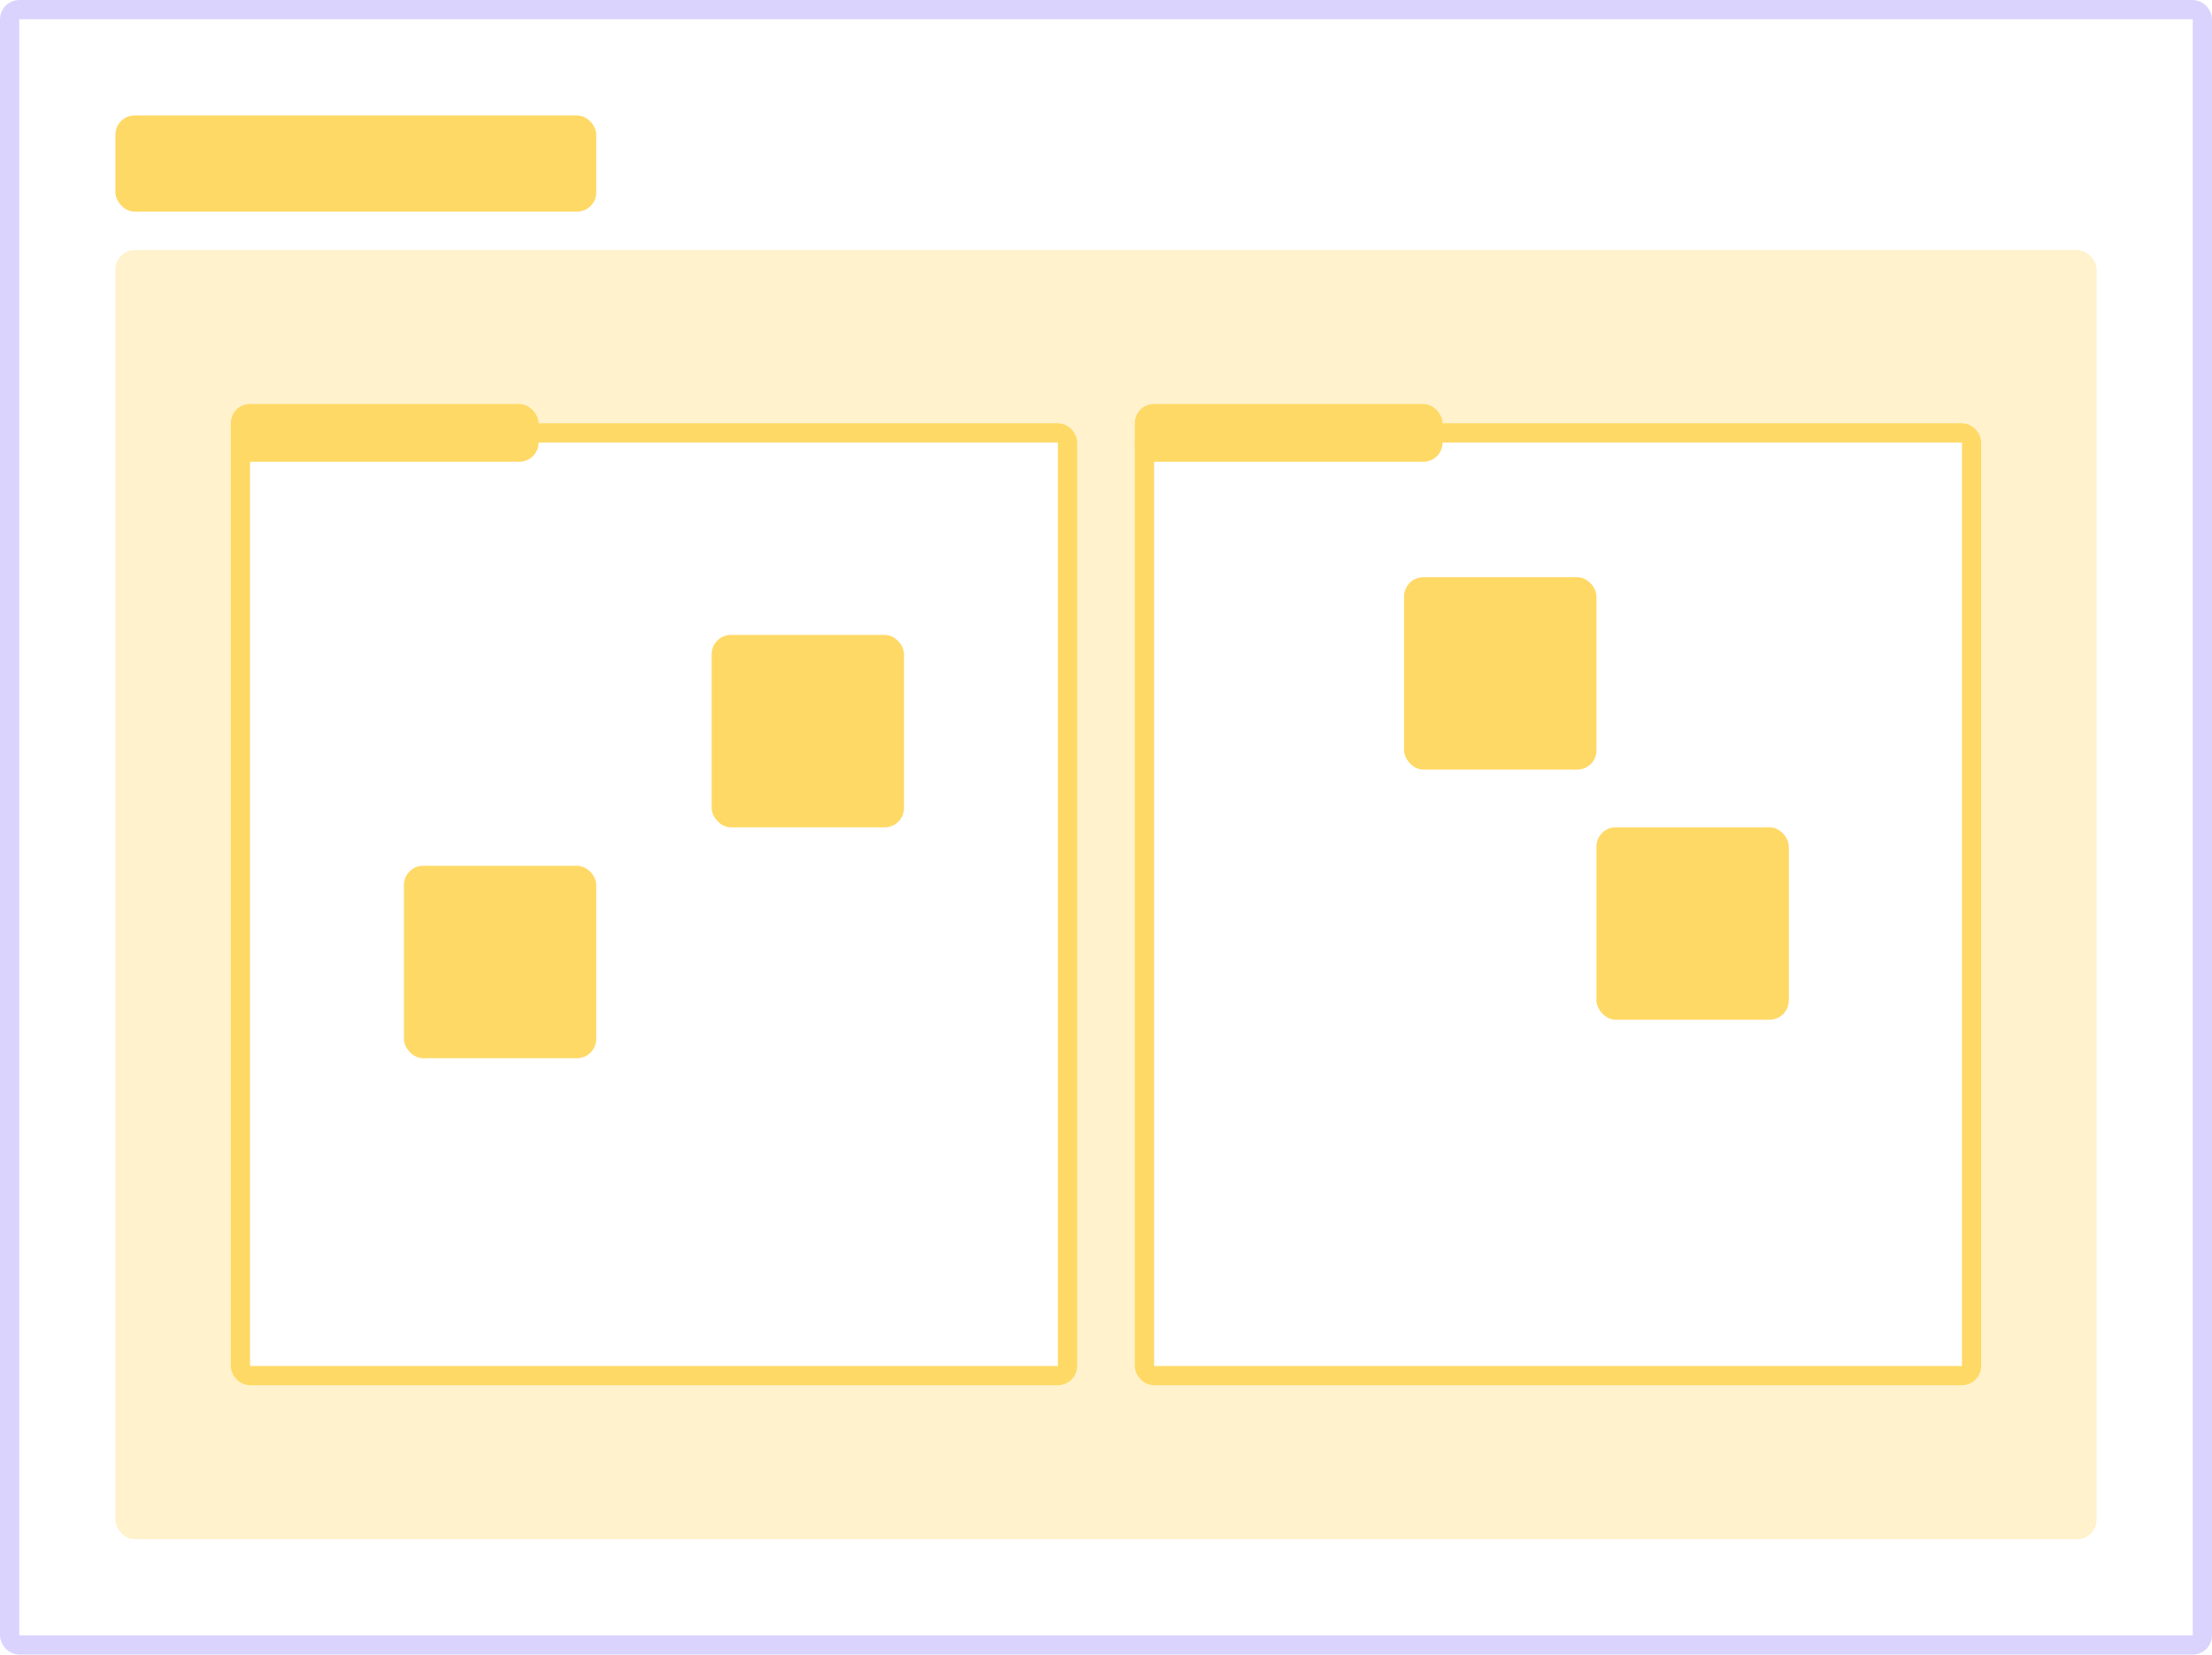 <svg width="115" height="86" viewBox="0 0 115 86" fill="none" xmlns="http://www.w3.org/2000/svg">
<rect x="0.5" y="0.5" width="114" height="85" rx="0.5" fill="white" stroke="#D9D3FE"/>
<rect x="6" y="6" width="25" height="5" rx="1" fill="#FFD966"/>
<rect x="6" y="13" width="103" height="67" rx="1" fill="#FFF2CC"/>
<rect x="59.5" y="22.5" width="43" height="49" rx="0.5" fill="white" stroke="#FFD966"/>
<rect x="12.5" y="22.5" width="43" height="49" rx="0.5" fill="white" stroke="#FFD966"/>
<g filter="url(#filter0_d_631_3657)">
<rect x="73" y="28" width="10" height="10" rx="1" fill="#FFD966"/>
</g>
<g filter="url(#filter1_d_631_3657)">
<rect x="21" y="43" width="10" height="10" rx="1" fill="#FFD966"/>
</g>
<g filter="url(#filter2_d_631_3657)">
<rect x="83" y="41" width="10" height="10" rx="1" fill="#FFD966"/>
</g>
<g filter="url(#filter3_d_631_3657)">
<rect x="37" y="31" width="10" height="10" rx="1" fill="#FFD966"/>
</g>
<rect x="59" y="21" width="16" height="3" rx="1" fill="#FFD966"/>
<rect x="12" y="21" width="16" height="3" rx="1" fill="#FFD966"/>
<defs>
<filter id="filter0_d_631_3657" x="69" y="26" width="18" height="18" filterUnits="userSpaceOnUse" color-interpolation-filters="sRGB">
<feFlood flood-opacity="0" result="BackgroundImageFix"/>
<feColorMatrix in="SourceAlpha" type="matrix" values="0 0 0 0 0 0 0 0 0 0 0 0 0 0 0 0 0 0 127 0" result="hardAlpha"/>
<feOffset dy="2"/>
<feGaussianBlur stdDeviation="2"/>
<feComposite in2="hardAlpha" operator="out"/>
<feColorMatrix type="matrix" values="0 0 0 0 0 0 0 0 0 0 0 0 0 0 0 0 0 0 0.25 0"/>
<feBlend mode="normal" in2="BackgroundImageFix" result="effect1_dropShadow_631_3657"/>
<feBlend mode="normal" in="SourceGraphic" in2="effect1_dropShadow_631_3657" result="shape"/>
</filter>
<filter id="filter1_d_631_3657" x="17" y="41" width="18" height="18" filterUnits="userSpaceOnUse" color-interpolation-filters="sRGB">
<feFlood flood-opacity="0" result="BackgroundImageFix"/>
<feColorMatrix in="SourceAlpha" type="matrix" values="0 0 0 0 0 0 0 0 0 0 0 0 0 0 0 0 0 0 127 0" result="hardAlpha"/>
<feOffset dy="2"/>
<feGaussianBlur stdDeviation="2"/>
<feComposite in2="hardAlpha" operator="out"/>
<feColorMatrix type="matrix" values="0 0 0 0 0 0 0 0 0 0 0 0 0 0 0 0 0 0 0.25 0"/>
<feBlend mode="normal" in2="BackgroundImageFix" result="effect1_dropShadow_631_3657"/>
<feBlend mode="normal" in="SourceGraphic" in2="effect1_dropShadow_631_3657" result="shape"/>
</filter>
<filter id="filter2_d_631_3657" x="79" y="39" width="18" height="18" filterUnits="userSpaceOnUse" color-interpolation-filters="sRGB">
<feFlood flood-opacity="0" result="BackgroundImageFix"/>
<feColorMatrix in="SourceAlpha" type="matrix" values="0 0 0 0 0 0 0 0 0 0 0 0 0 0 0 0 0 0 127 0" result="hardAlpha"/>
<feOffset dy="2"/>
<feGaussianBlur stdDeviation="2"/>
<feComposite in2="hardAlpha" operator="out"/>
<feColorMatrix type="matrix" values="0 0 0 0 0 0 0 0 0 0 0 0 0 0 0 0 0 0 0.25 0"/>
<feBlend mode="normal" in2="BackgroundImageFix" result="effect1_dropShadow_631_3657"/>
<feBlend mode="normal" in="SourceGraphic" in2="effect1_dropShadow_631_3657" result="shape"/>
</filter>
<filter id="filter3_d_631_3657" x="33" y="29" width="18" height="18" filterUnits="userSpaceOnUse" color-interpolation-filters="sRGB">
<feFlood flood-opacity="0" result="BackgroundImageFix"/>
<feColorMatrix in="SourceAlpha" type="matrix" values="0 0 0 0 0 0 0 0 0 0 0 0 0 0 0 0 0 0 127 0" result="hardAlpha"/>
<feOffset dy="2"/>
<feGaussianBlur stdDeviation="2"/>
<feComposite in2="hardAlpha" operator="out"/>
<feColorMatrix type="matrix" values="0 0 0 0 0 0 0 0 0 0 0 0 0 0 0 0 0 0 0.25 0"/>
<feBlend mode="normal" in2="BackgroundImageFix" result="effect1_dropShadow_631_3657"/>
<feBlend mode="normal" in="SourceGraphic" in2="effect1_dropShadow_631_3657" result="shape"/>
</filter>
</defs>
</svg>
